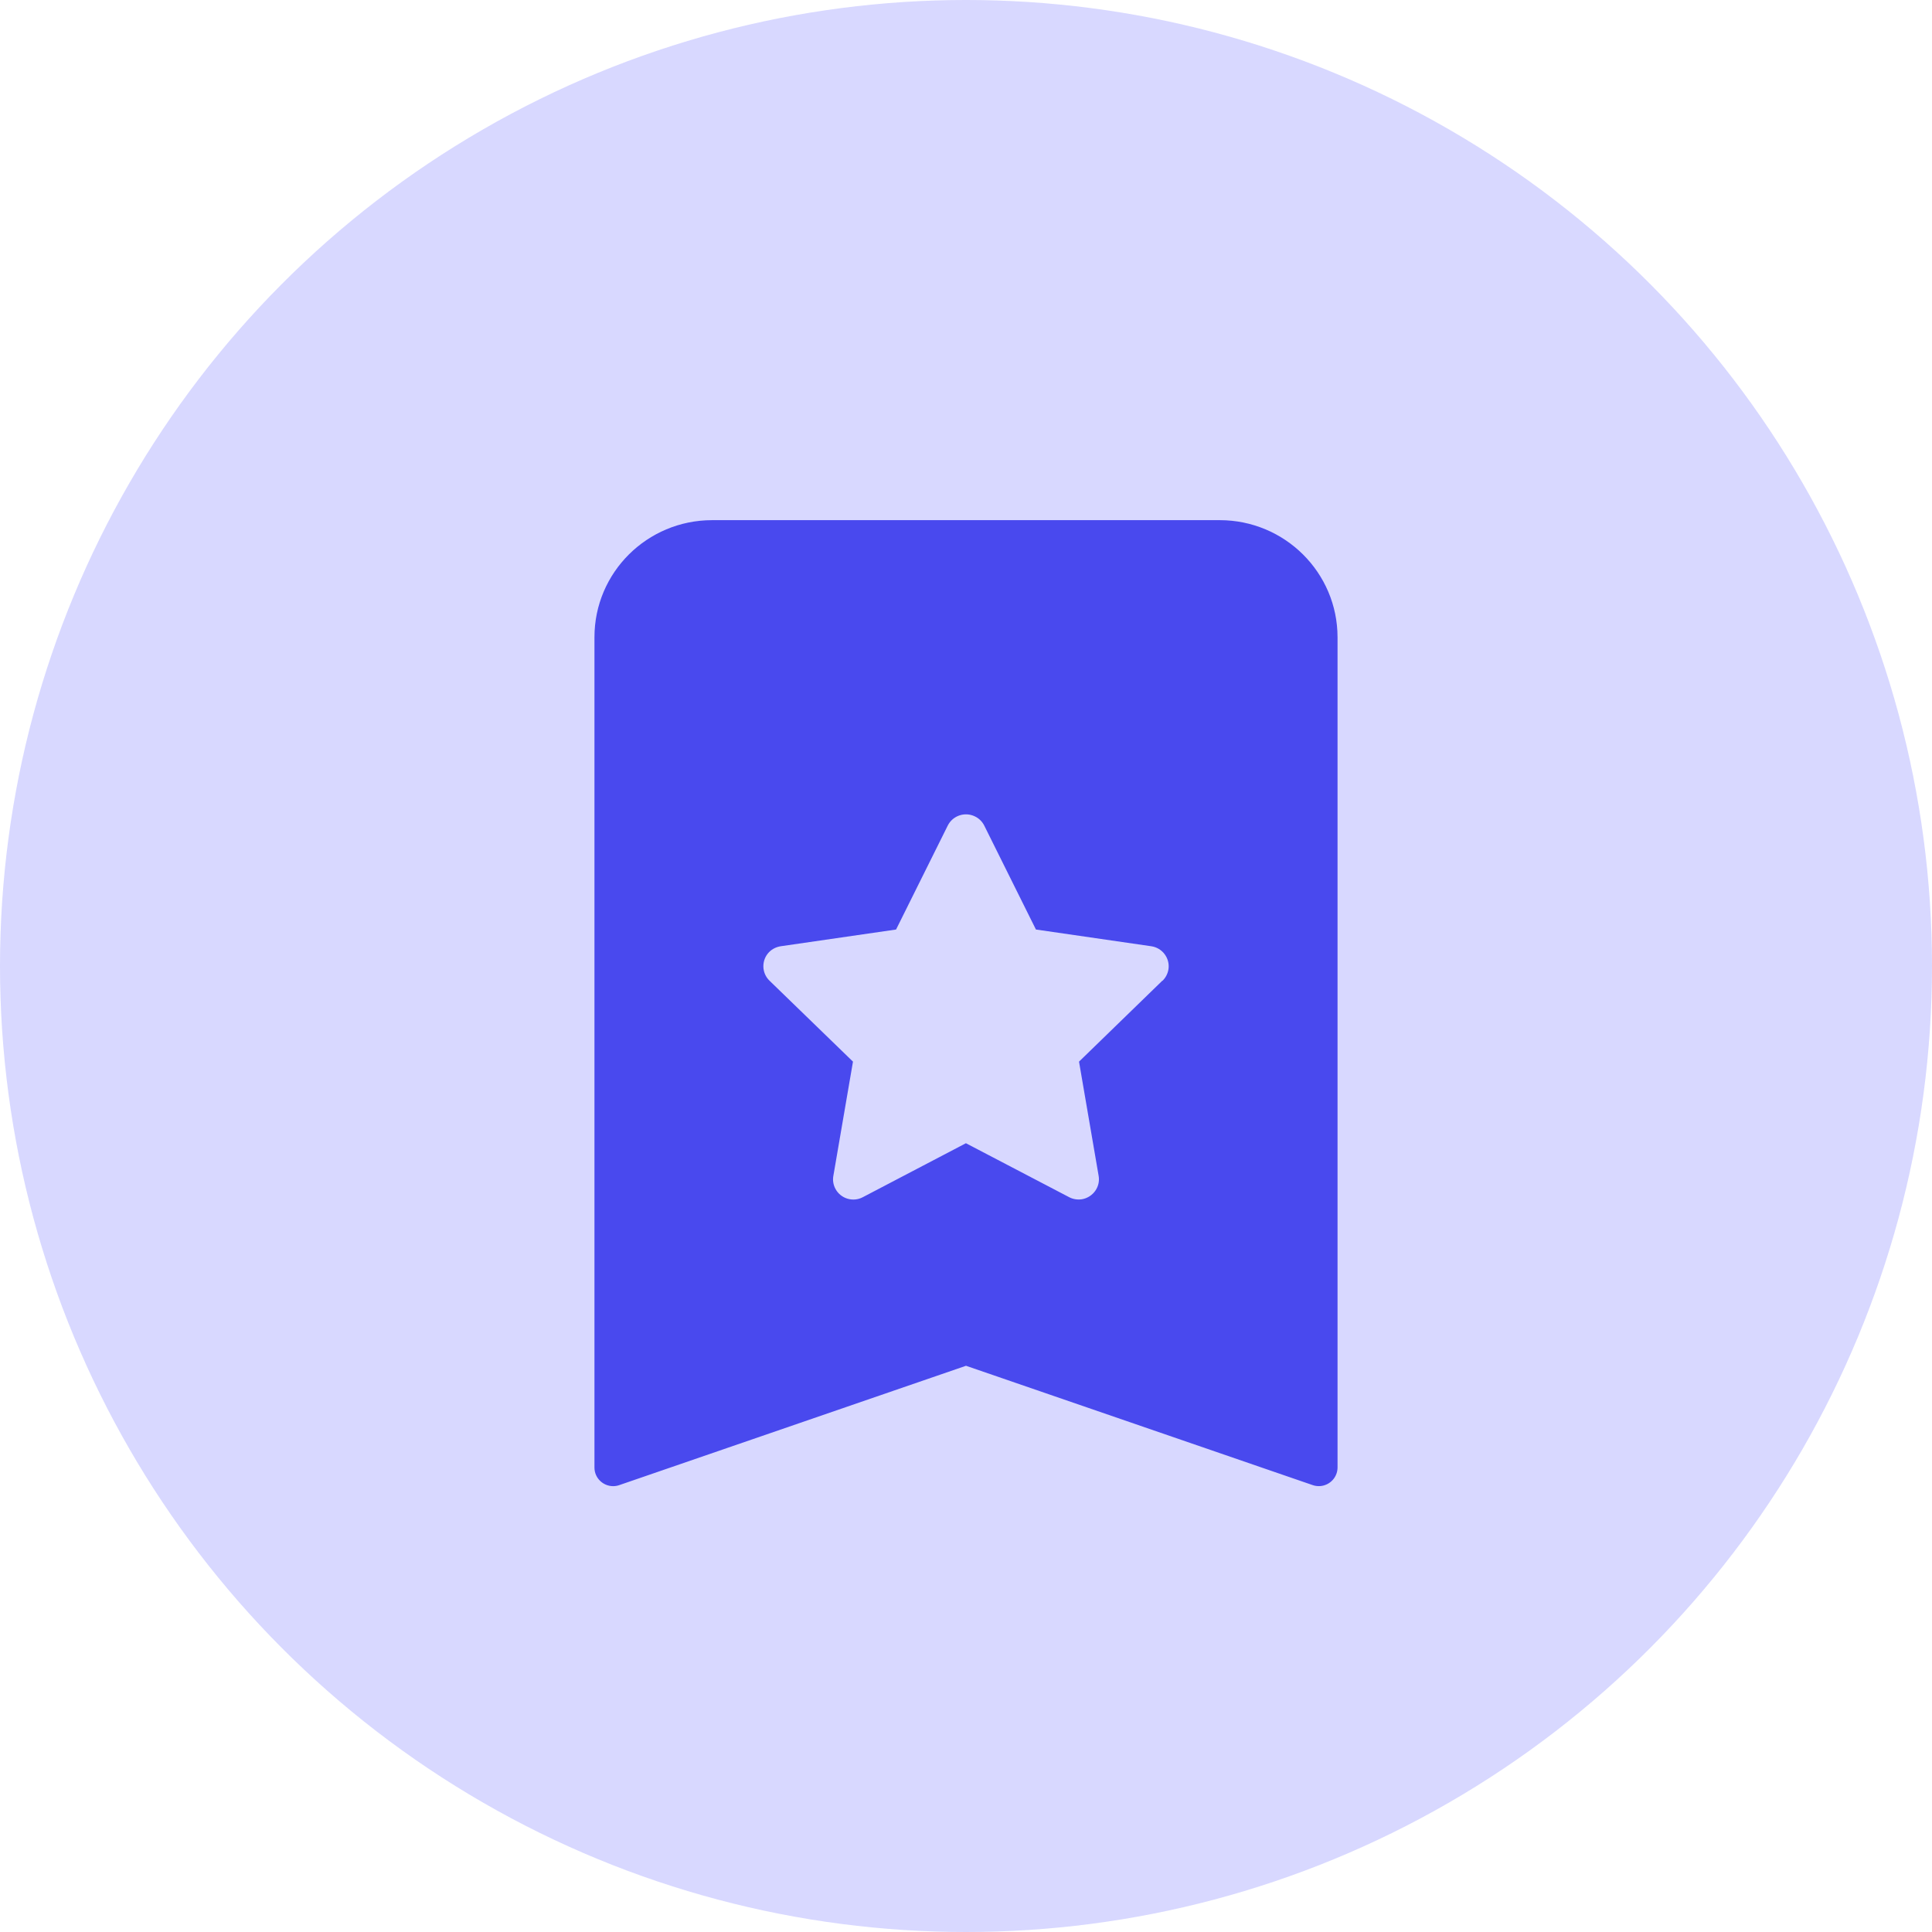 <svg width="26" height="26" viewBox="0 0 26 26" fill="none" xmlns="http://www.w3.org/2000/svg">
<circle cx="13" cy="13" r="13" fill="#D8D8FF"/>
<path d="M16.413 7H9.584C8.709 7 8 7.705 8 8.575V19.75C8 19.888 8.113 20 8.252 20C8.28 20 8.308 19.995 8.334 19.986L13 18.38L17.666 19.986C17.797 20.031 17.94 19.962 17.986 19.831C17.995 19.805 18 19.777 18 19.749V8.577C18 7.706 17.29 7 16.414 7H16.413ZM15.642 13.198L14.521 14.287L14.785 15.824C14.811 15.973 14.709 16.113 14.56 16.139C14.502 16.148 14.441 16.139 14.388 16.111L12.999 15.385L11.612 16.111C11.479 16.182 11.312 16.131 11.242 15.997C11.214 15.944 11.204 15.883 11.215 15.824L11.479 14.287L10.356 13.198C10.248 13.094 10.245 12.921 10.35 12.813C10.393 12.77 10.448 12.743 10.508 12.734L12.059 12.509L12.754 11.111C12.821 10.976 12.985 10.921 13.12 10.987C13.175 11.013 13.219 11.057 13.246 11.111L13.941 12.509L15.492 12.734C15.642 12.755 15.746 12.894 15.725 13.042C15.716 13.101 15.688 13.157 15.645 13.198H15.642Z" fill="#4949EE"/>
</svg>

